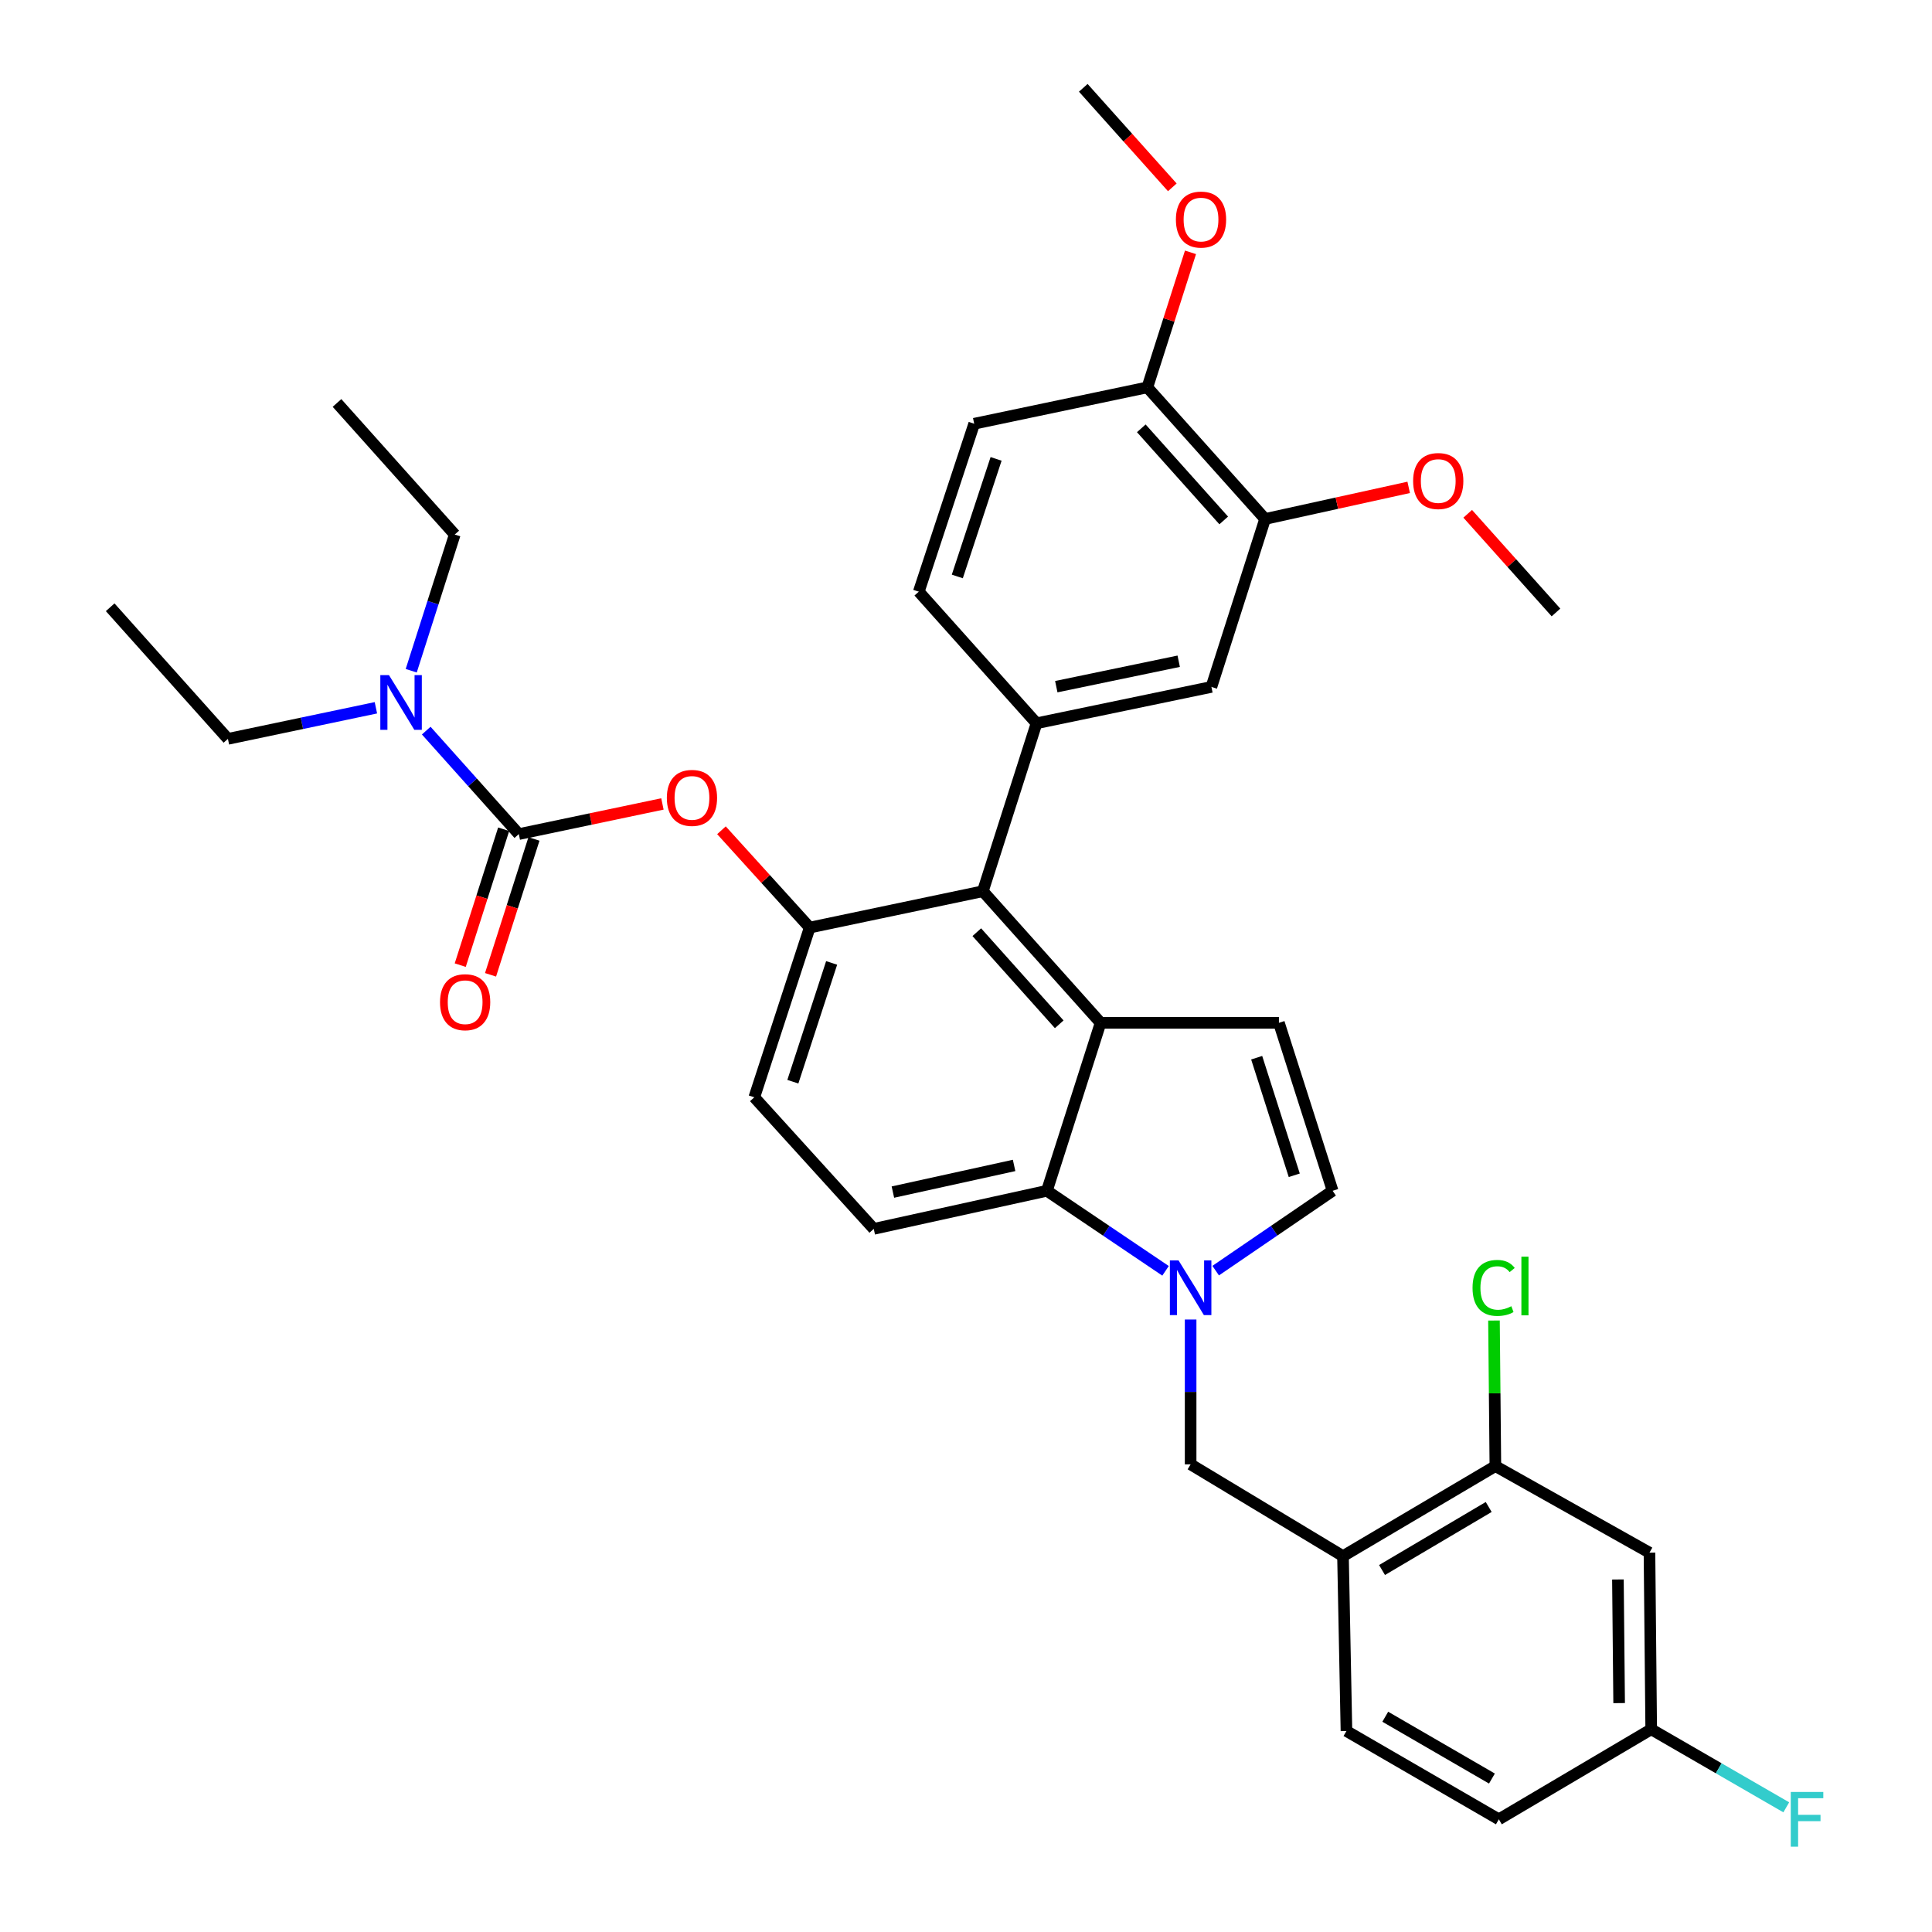 <?xml version='1.0' encoding='iso-8859-1'?>
<svg version='1.1' baseProfile='full'
              xmlns='http://www.w3.org/2000/svg'
                      xmlns:rdkit='http://www.rdkit.org/xml'
                      xmlns:xlink='http://www.w3.org/1999/xlink'
                  xml:space='preserve'
width='1000px' height='1000px' viewBox='0 0 1000 1000'>
<!-- END OF HEADER -->
<rect style='opacity:1.0;fill:#FFFFFF;stroke:none' width='1000' height='1000' x='0' y='0'> </rect>
<path class='bond-0' d='M 629.232,657.681 L 659.497,637.014' style='fill:none;fill-rule:evenodd;stroke:#0000FF;stroke-width:6px;stroke-linecap:butt;stroke-linejoin:miter;stroke-opacity:1' />
<path class='bond-0' d='M 659.497,637.014 L 689.762,616.348' style='fill:none;fill-rule:evenodd;stroke:#000000;stroke-width:6px;stroke-linecap:butt;stroke-linejoin:miter;stroke-opacity:1' />
<path class='bond-1' d='M 603.284,657.775 L 572.58,637.061' style='fill:none;fill-rule:evenodd;stroke:#0000FF;stroke-width:6px;stroke-linecap:butt;stroke-linejoin:miter;stroke-opacity:1' />
<path class='bond-1' d='M 572.58,637.061 L 541.876,616.348' style='fill:none;fill-rule:evenodd;stroke:#000000;stroke-width:6px;stroke-linecap:butt;stroke-linejoin:miter;stroke-opacity:1' />
<path class='bond-2' d='M 616.267,682.979 L 616.267,720.464' style='fill:none;fill-rule:evenodd;stroke:#0000FF;stroke-width:6px;stroke-linecap:butt;stroke-linejoin:miter;stroke-opacity:1' />
<path class='bond-2' d='M 616.267,720.464 L 616.267,757.949' style='fill:none;fill-rule:evenodd;stroke:#000000;stroke-width:6px;stroke-linecap:butt;stroke-linejoin:miter;stroke-opacity:1' />
<path class='bond-3' d='M 419.102,480.117 L 390.424,567.956' style='fill:none;fill-rule:evenodd;stroke:#000000;stroke-width:6px;stroke-linecap:butt;stroke-linejoin:miter;stroke-opacity:1' />
<path class='bond-3' d='M 430.454,498.404 L 410.379,559.891' style='fill:none;fill-rule:evenodd;stroke:#000000;stroke-width:6px;stroke-linecap:butt;stroke-linejoin:miter;stroke-opacity:1' />
<path class='bond-4' d='M 419.102,480.117 L 508.724,461.3' style='fill:none;fill-rule:evenodd;stroke:#000000;stroke-width:6px;stroke-linecap:butt;stroke-linejoin:miter;stroke-opacity:1' />
<path class='bond-5' d='M 419.102,480.117 L 396.265,454.932' style='fill:none;fill-rule:evenodd;stroke:#000000;stroke-width:6px;stroke-linecap:butt;stroke-linejoin:miter;stroke-opacity:1' />
<path class='bond-5' d='M 396.265,454.932 L 373.427,429.746' style='fill:none;fill-rule:evenodd;stroke:#FF0000;stroke-width:6px;stroke-linecap:butt;stroke-linejoin:miter;stroke-opacity:1' />
<path class='bond-6' d='M 390.424,567.956 L 452.254,636.062' style='fill:none;fill-rule:evenodd;stroke:#000000;stroke-width:6px;stroke-linecap:butt;stroke-linejoin:miter;stroke-opacity:1' />
<path class='bond-7' d='M 452.254,636.062 L 541.876,616.348' style='fill:none;fill-rule:evenodd;stroke:#000000;stroke-width:6px;stroke-linecap:butt;stroke-linejoin:miter;stroke-opacity:1' />
<path class='bond-7' d='M 462.16,617.023 L 524.896,603.223' style='fill:none;fill-rule:evenodd;stroke:#000000;stroke-width:6px;stroke-linecap:butt;stroke-linejoin:miter;stroke-opacity:1' />
<path class='bond-8' d='M 541.876,616.348 L 569.668,529.416' style='fill:none;fill-rule:evenodd;stroke:#000000;stroke-width:6px;stroke-linecap:butt;stroke-linejoin:miter;stroke-opacity:1' />
<path class='bond-9' d='M 569.668,529.416 L 508.724,461.3' style='fill:none;fill-rule:evenodd;stroke:#000000;stroke-width:6px;stroke-linecap:butt;stroke-linejoin:miter;stroke-opacity:1' />
<path class='bond-9' d='M 548.255,530.178 L 505.594,482.497' style='fill:none;fill-rule:evenodd;stroke:#000000;stroke-width:6px;stroke-linecap:butt;stroke-linejoin:miter;stroke-opacity:1' />
<path class='bond-10' d='M 569.668,529.416 L 661.97,529.416' style='fill:none;fill-rule:evenodd;stroke:#000000;stroke-width:6px;stroke-linecap:butt;stroke-linejoin:miter;stroke-opacity:1' />
<path class='bond-11' d='M 508.724,461.3 L 536.507,374.368' style='fill:none;fill-rule:evenodd;stroke:#000000;stroke-width:6px;stroke-linecap:butt;stroke-linejoin:miter;stroke-opacity:1' />
<path class='bond-12' d='M 536.507,374.368 L 627.025,355.55' style='fill:none;fill-rule:evenodd;stroke:#000000;stroke-width:6px;stroke-linecap:butt;stroke-linejoin:miter;stroke-opacity:1' />
<path class='bond-12' d='M 546.733,355.423 L 610.096,342.251' style='fill:none;fill-rule:evenodd;stroke:#000000;stroke-width:6px;stroke-linecap:butt;stroke-linejoin:miter;stroke-opacity:1' />
<path class='bond-13' d='M 536.507,374.368 L 475.563,306.252' style='fill:none;fill-rule:evenodd;stroke:#000000;stroke-width:6px;stroke-linecap:butt;stroke-linejoin:miter;stroke-opacity:1' />
<path class='bond-14' d='M 627.025,355.55 L 654.807,268.618' style='fill:none;fill-rule:evenodd;stroke:#000000;stroke-width:6px;stroke-linecap:butt;stroke-linejoin:miter;stroke-opacity:1' />
<path class='bond-15' d='M 654.807,268.618 L 593.864,200.502' style='fill:none;fill-rule:evenodd;stroke:#000000;stroke-width:6px;stroke-linecap:butt;stroke-linejoin:miter;stroke-opacity:1' />
<path class='bond-15' d='M 633.394,269.38 L 590.734,221.699' style='fill:none;fill-rule:evenodd;stroke:#000000;stroke-width:6px;stroke-linecap:butt;stroke-linejoin:miter;stroke-opacity:1' />
<path class='bond-16' d='M 654.807,268.618 L 691.971,260.439' style='fill:none;fill-rule:evenodd;stroke:#000000;stroke-width:6px;stroke-linecap:butt;stroke-linejoin:miter;stroke-opacity:1' />
<path class='bond-16' d='M 691.971,260.439 L 729.135,252.261' style='fill:none;fill-rule:evenodd;stroke:#FF0000;stroke-width:6px;stroke-linecap:butt;stroke-linejoin:miter;stroke-opacity:1' />
<path class='bond-17' d='M 593.864,200.502 L 504.242,219.32' style='fill:none;fill-rule:evenodd;stroke:#000000;stroke-width:6px;stroke-linecap:butt;stroke-linejoin:miter;stroke-opacity:1' />
<path class='bond-18' d='M 593.864,200.502 L 605.032,165.557' style='fill:none;fill-rule:evenodd;stroke:#000000;stroke-width:6px;stroke-linecap:butt;stroke-linejoin:miter;stroke-opacity:1' />
<path class='bond-18' d='M 605.032,165.557 L 616.2,130.611' style='fill:none;fill-rule:evenodd;stroke:#FF0000;stroke-width:6px;stroke-linecap:butt;stroke-linejoin:miter;stroke-opacity:1' />
<path class='bond-19' d='M 504.242,219.32 L 475.563,306.252' style='fill:none;fill-rule:evenodd;stroke:#000000;stroke-width:6px;stroke-linecap:butt;stroke-linejoin:miter;stroke-opacity:1' />
<path class='bond-19' d='M 515.577,237.518 L 495.502,298.371' style='fill:none;fill-rule:evenodd;stroke:#000000;stroke-width:6px;stroke-linecap:butt;stroke-linejoin:miter;stroke-opacity:1' />
<path class='bond-20' d='M 689.762,616.348 L 661.97,529.416' style='fill:none;fill-rule:evenodd;stroke:#000000;stroke-width:6px;stroke-linecap:butt;stroke-linejoin:miter;stroke-opacity:1' />
<path class='bond-20' d='M 669.909,608.322 L 650.455,547.47' style='fill:none;fill-rule:evenodd;stroke:#000000;stroke-width:6px;stroke-linecap:butt;stroke-linejoin:miter;stroke-opacity:1' />
<path class='bond-21' d='M 342.87,416.118 L 305.703,423.922' style='fill:none;fill-rule:evenodd;stroke:#FF0000;stroke-width:6px;stroke-linecap:butt;stroke-linejoin:miter;stroke-opacity:1' />
<path class='bond-21' d='M 305.703,423.922 L 268.537,431.725' style='fill:none;fill-rule:evenodd;stroke:#000000;stroke-width:6px;stroke-linecap:butt;stroke-linejoin:miter;stroke-opacity:1' />
<path class='bond-22' d='M 268.537,431.725 L 244.578,404.946' style='fill:none;fill-rule:evenodd;stroke:#000000;stroke-width:6px;stroke-linecap:butt;stroke-linejoin:miter;stroke-opacity:1' />
<path class='bond-22' d='M 244.578,404.946 L 220.618,378.167' style='fill:none;fill-rule:evenodd;stroke:#0000FF;stroke-width:6px;stroke-linecap:butt;stroke-linejoin:miter;stroke-opacity:1' />
<path class='bond-23' d='M 260.695,429.219 L 249.456,464.384' style='fill:none;fill-rule:evenodd;stroke:#000000;stroke-width:6px;stroke-linecap:butt;stroke-linejoin:miter;stroke-opacity:1' />
<path class='bond-23' d='M 249.456,464.384 L 238.218,499.55' style='fill:none;fill-rule:evenodd;stroke:#FF0000;stroke-width:6px;stroke-linecap:butt;stroke-linejoin:miter;stroke-opacity:1' />
<path class='bond-23' d='M 276.379,434.231 L 265.141,469.397' style='fill:none;fill-rule:evenodd;stroke:#000000;stroke-width:6px;stroke-linecap:butt;stroke-linejoin:miter;stroke-opacity:1' />
<path class='bond-23' d='M 265.141,469.397 L 253.903,504.562' style='fill:none;fill-rule:evenodd;stroke:#FF0000;stroke-width:6px;stroke-linecap:butt;stroke-linejoin:miter;stroke-opacity:1' />
<path class='bond-24' d='M 194.564,366.347 L 156.268,374.391' style='fill:none;fill-rule:evenodd;stroke:#0000FF;stroke-width:6px;stroke-linecap:butt;stroke-linejoin:miter;stroke-opacity:1' />
<path class='bond-24' d='M 156.268,374.391 L 117.971,382.436' style='fill:none;fill-rule:evenodd;stroke:#000000;stroke-width:6px;stroke-linecap:butt;stroke-linejoin:miter;stroke-opacity:1' />
<path class='bond-25' d='M 212.848,347.168 L 224.112,311.923' style='fill:none;fill-rule:evenodd;stroke:#0000FF;stroke-width:6px;stroke-linecap:butt;stroke-linejoin:miter;stroke-opacity:1' />
<path class='bond-25' d='M 224.112,311.923 L 235.376,276.677' style='fill:none;fill-rule:evenodd;stroke:#000000;stroke-width:6px;stroke-linecap:butt;stroke-linejoin:miter;stroke-opacity:1' />
<path class='bond-26' d='M 117.971,382.436 L 57.028,314.321' style='fill:none;fill-rule:evenodd;stroke:#000000;stroke-width:6px;stroke-linecap:butt;stroke-linejoin:miter;stroke-opacity:1' />
<path class='bond-27' d='M 235.376,276.677 L 174.432,208.571' style='fill:none;fill-rule:evenodd;stroke:#000000;stroke-width:6px;stroke-linecap:butt;stroke-linejoin:miter;stroke-opacity:1' />
<path class='bond-28' d='M 606.79,96.965 L 583.746,71.21' style='fill:none;fill-rule:evenodd;stroke:#FF0000;stroke-width:6px;stroke-linecap:butt;stroke-linejoin:miter;stroke-opacity:1' />
<path class='bond-28' d='M 583.746,71.21 L 560.703,45.455' style='fill:none;fill-rule:evenodd;stroke:#000000;stroke-width:6px;stroke-linecap:butt;stroke-linejoin:miter;stroke-opacity:1' />
<path class='bond-29' d='M 759.68,265.94 L 782.526,291.475' style='fill:none;fill-rule:evenodd;stroke:#FF0000;stroke-width:6px;stroke-linecap:butt;stroke-linejoin:miter;stroke-opacity:1' />
<path class='bond-29' d='M 782.526,291.475 L 805.373,317.01' style='fill:none;fill-rule:evenodd;stroke:#000000;stroke-width:6px;stroke-linecap:butt;stroke-linejoin:miter;stroke-opacity:1' />
<path class='bond-30' d='M 695.131,805.454 L 774.005,758.845' style='fill:none;fill-rule:evenodd;stroke:#000000;stroke-width:6px;stroke-linecap:butt;stroke-linejoin:miter;stroke-opacity:1' />
<path class='bond-30' d='M 715.339,812.639 L 770.551,780.013' style='fill:none;fill-rule:evenodd;stroke:#000000;stroke-width:6px;stroke-linecap:butt;stroke-linejoin:miter;stroke-opacity:1' />
<path class='bond-31' d='M 695.131,805.454 L 696.924,895.972' style='fill:none;fill-rule:evenodd;stroke:#000000;stroke-width:6px;stroke-linecap:butt;stroke-linejoin:miter;stroke-opacity:1' />
<path class='bond-32' d='M 695.131,805.454 L 616.267,757.949' style='fill:none;fill-rule:evenodd;stroke:#000000;stroke-width:6px;stroke-linecap:butt;stroke-linejoin:miter;stroke-opacity:1' />
<path class='bond-33' d='M 774.005,758.845 L 853.765,803.661' style='fill:none;fill-rule:evenodd;stroke:#000000;stroke-width:6px;stroke-linecap:butt;stroke-linejoin:miter;stroke-opacity:1' />
<path class='bond-34' d='M 774.005,758.845 L 773.642,721.176' style='fill:none;fill-rule:evenodd;stroke:#000000;stroke-width:6px;stroke-linecap:butt;stroke-linejoin:miter;stroke-opacity:1' />
<path class='bond-34' d='M 773.642,721.176 L 773.28,683.507' style='fill:none;fill-rule:evenodd;stroke:#00CC00;stroke-width:6px;stroke-linecap:butt;stroke-linejoin:miter;stroke-opacity:1' />
<path class='bond-35' d='M 696.924,895.972 L 775.798,941.675' style='fill:none;fill-rule:evenodd;stroke:#000000;stroke-width:6px;stroke-linecap:butt;stroke-linejoin:miter;stroke-opacity:1' />
<path class='bond-35' d='M 717.011,888.581 L 772.222,920.573' style='fill:none;fill-rule:evenodd;stroke:#000000;stroke-width:6px;stroke-linecap:butt;stroke-linejoin:miter;stroke-opacity:1' />
<path class='bond-36' d='M 853.765,803.661 L 854.662,895.076' style='fill:none;fill-rule:evenodd;stroke:#000000;stroke-width:6px;stroke-linecap:butt;stroke-linejoin:miter;stroke-opacity:1' />
<path class='bond-36' d='M 837.434,817.534 L 838.062,881.525' style='fill:none;fill-rule:evenodd;stroke:#000000;stroke-width:6px;stroke-linecap:butt;stroke-linejoin:miter;stroke-opacity:1' />
<path class='bond-37' d='M 775.798,941.675 L 854.662,895.076' style='fill:none;fill-rule:evenodd;stroke:#000000;stroke-width:6px;stroke-linecap:butt;stroke-linejoin:miter;stroke-opacity:1' />
<path class='bond-38' d='M 854.662,895.076 L 889.616,915.271' style='fill:none;fill-rule:evenodd;stroke:#000000;stroke-width:6px;stroke-linecap:butt;stroke-linejoin:miter;stroke-opacity:1' />
<path class='bond-38' d='M 889.616,915.271 L 924.57,935.465' style='fill:none;fill-rule:evenodd;stroke:#33CCCC;stroke-width:6px;stroke-linecap:butt;stroke-linejoin:miter;stroke-opacity:1' />
<path  class='atom-0' d='M 610.007 652.374
L 619.287 667.374
Q 620.207 668.854, 621.687 671.534
Q 623.167 674.214, 623.247 674.374
L 623.247 652.374
L 627.007 652.374
L 627.007 680.694
L 623.127 680.694
L 613.167 664.294
Q 612.007 662.374, 610.767 660.174
Q 609.567 657.974, 609.207 657.294
L 609.207 680.694
L 605.527 680.694
L 605.527 652.374
L 610.007 652.374
' fill='#0000FF'/>
<path  class='atom-15' d='M 345.159 412.988
Q 345.159 406.188, 348.519 402.388
Q 351.879 398.588, 358.159 398.588
Q 364.439 398.588, 367.799 402.388
Q 371.159 406.188, 371.159 412.988
Q 371.159 419.868, 367.759 423.788
Q 364.359 427.668, 358.159 427.668
Q 351.919 427.668, 348.519 423.788
Q 345.159 419.908, 345.159 412.988
M 358.159 424.468
Q 362.479 424.468, 364.799 421.588
Q 367.159 418.668, 367.159 412.988
Q 367.159 407.428, 364.799 404.628
Q 362.479 401.788, 358.159 401.788
Q 353.839 401.788, 351.479 404.588
Q 349.159 407.388, 349.159 412.988
Q 349.159 418.708, 351.479 421.588
Q 353.839 424.468, 358.159 424.468
' fill='#FF0000'/>
<path  class='atom-17' d='M 201.334 349.45
L 210.614 364.45
Q 211.534 365.93, 213.014 368.61
Q 214.494 371.29, 214.574 371.45
L 214.574 349.45
L 218.334 349.45
L 218.334 377.77
L 214.454 377.77
L 204.494 361.37
Q 203.334 359.45, 202.094 357.25
Q 200.894 355.05, 200.534 354.37
L 200.534 377.77
L 196.854 377.77
L 196.854 349.45
L 201.334 349.45
' fill='#0000FF'/>
<path  class='atom-18' d='M 227.755 518.738
Q 227.755 511.938, 231.115 508.138
Q 234.475 504.338, 240.755 504.338
Q 247.035 504.338, 250.395 508.138
Q 253.755 511.938, 253.755 518.738
Q 253.755 525.618, 250.355 529.538
Q 246.955 533.418, 240.755 533.418
Q 234.515 533.418, 231.115 529.538
Q 227.755 525.658, 227.755 518.738
M 240.755 530.218
Q 245.075 530.218, 247.395 527.338
Q 249.755 524.418, 249.755 518.738
Q 249.755 513.178, 247.395 510.378
Q 245.075 507.538, 240.755 507.538
Q 236.435 507.538, 234.075 510.338
Q 231.755 513.138, 231.755 518.738
Q 231.755 524.458, 234.075 527.338
Q 236.435 530.218, 240.755 530.218
' fill='#FF0000'/>
<path  class='atom-23' d='M 608.646 113.65
Q 608.646 106.85, 612.006 103.05
Q 615.366 99.25, 621.646 99.25
Q 627.926 99.25, 631.286 103.05
Q 634.646 106.85, 634.646 113.65
Q 634.646 120.53, 631.246 124.45
Q 627.846 128.33, 621.646 128.33
Q 615.406 128.33, 612.006 124.45
Q 608.646 120.57, 608.646 113.65
M 621.646 125.13
Q 625.966 125.13, 628.286 122.25
Q 630.646 119.33, 630.646 113.65
Q 630.646 108.09, 628.286 105.29
Q 625.966 102.45, 621.646 102.45
Q 617.326 102.45, 614.966 105.25
Q 612.646 108.05, 612.646 113.65
Q 612.646 119.37, 614.966 122.25
Q 617.326 125.13, 621.646 125.13
' fill='#FF0000'/>
<path  class='atom-25' d='M 731.429 248.975
Q 731.429 242.175, 734.789 238.375
Q 738.149 234.575, 744.429 234.575
Q 750.709 234.575, 754.069 238.375
Q 757.429 242.175, 757.429 248.975
Q 757.429 255.855, 754.029 259.775
Q 750.629 263.655, 744.429 263.655
Q 738.189 263.655, 734.789 259.775
Q 731.429 255.895, 731.429 248.975
M 744.429 260.455
Q 748.749 260.455, 751.069 257.575
Q 753.429 254.655, 753.429 248.975
Q 753.429 243.415, 751.069 240.615
Q 748.749 237.775, 744.429 237.775
Q 740.109 237.775, 737.749 240.575
Q 735.429 243.375, 735.429 248.975
Q 735.429 254.695, 737.749 257.575
Q 740.109 260.455, 744.429 260.455
' fill='#FF0000'/>
<path  class='atom-32' d='M 762.188 666.617
Q 762.188 659.577, 765.468 655.897
Q 768.788 652.177, 775.068 652.177
Q 780.908 652.177, 784.028 656.297
L 781.388 658.457
Q 779.108 655.457, 775.068 655.457
Q 770.788 655.457, 768.508 658.337
Q 766.268 661.177, 766.268 666.617
Q 766.268 672.217, 768.588 675.097
Q 770.948 677.977, 775.508 677.977
Q 778.628 677.977, 782.268 676.097
L 783.388 679.097
Q 781.908 680.057, 779.668 680.617
Q 777.428 681.177, 774.948 681.177
Q 768.788 681.177, 765.468 677.417
Q 762.188 673.657, 762.188 666.617
' fill='#00CC00'/>
<path  class='atom-32' d='M 787.468 650.457
L 791.148 650.457
L 791.148 680.817
L 787.468 680.817
L 787.468 650.457
' fill='#00CC00'/>
<path  class='atom-35' d='M 926.899 927.515
L 943.739 927.515
L 943.739 930.755
L 930.699 930.755
L 930.699 939.355
L 942.299 939.355
L 942.299 942.635
L 930.699 942.635
L 930.699 955.835
L 926.899 955.835
L 926.899 927.515
' fill='#33CCCC'/>
</svg>

